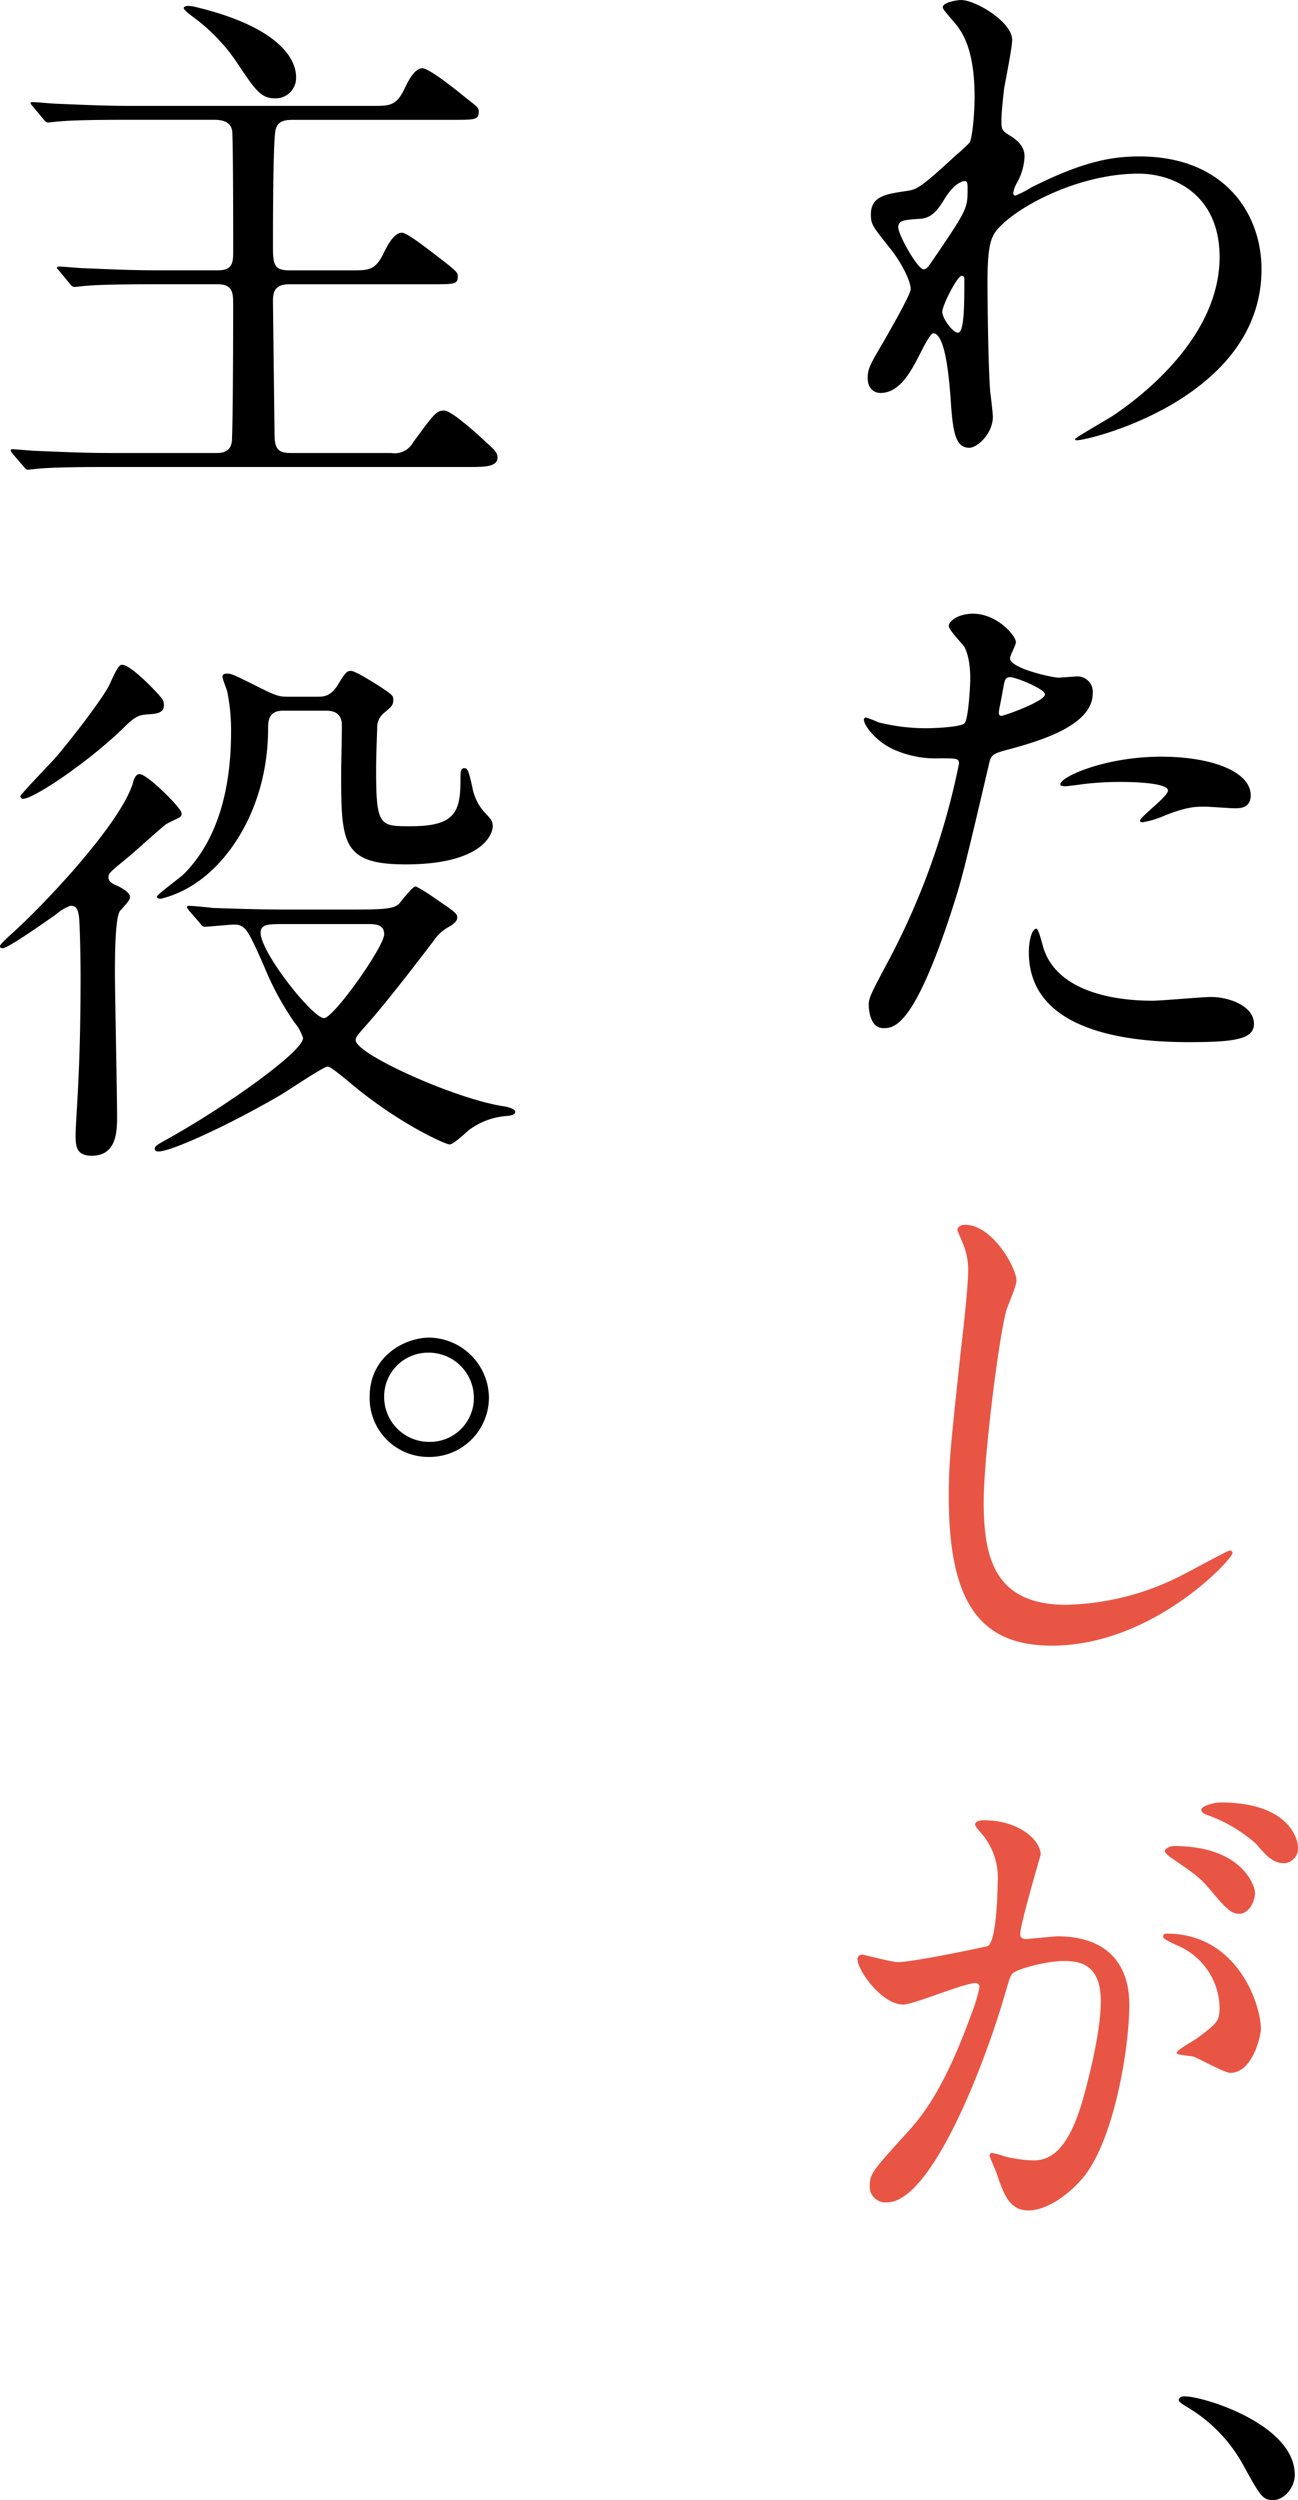 <svg xmlns="http://www.w3.org/2000/svg" viewBox="0 0 203.24 391.287">
  <g transform="translate(-1032.908 -122.33)">
    <g transform="translate(878.68 122.33)">
      <g transform="translate(154.228)">
        <path d="M731.053,352.452c2.187,1.347,2.187,2.69,2.187,3.278a9.2,9.2,0,0,1-1.179,4.041,4.674,4.674,0,0,0-.588,1.6.384.384,0,0,0,.336.42,17.233,17.233,0,0,0,2.442-1.259c8.326-4.212,12.87-4.88,16.995-4.88,13.122,0,19.1,8.746,19.1,17.667,0,20.189-26.923,26.752-28.858,26.752-.168,0-.336,0-.336-.171,0-.252,5.3-3.2,6.224-3.866,4.2-2.862,16.407-12.115,16.407-24.653,0-9.589-6.983-13.035-12.7-13.035-9.257,0-18.846,5.045-22.043,8.662-1.092,1.259-1.6,2.694-1.6,8.41,0,1.854.084,12.538.42,17,.088.672.42,3.446.42,3.953,0,2.69-2.438,4.877-3.7,4.877-2.358,0-2.61-3.026-2.946-8.158-.168-1.77-.675-9.76-2.694-9.76-.42,0-1.511,2.106-2.186,3.449-1.263,2.442-3.03,5.888-6.056,5.888-1.011,0-2.018-.668-2.018-2.354,0-1.431.42-2.186,2.519-5.72.847-1.515,4.212-7.319,4.212-8.162,0-1.511-1.77-4.625-3.285-6.475-2.69-3.365-2.946-3.7-2.946-5.216,0-2.862,2.274-3.2,5.723-3.7,1.427-.252,1.935-.339,7.571-5.555a27.35,27.35,0,0,0,2.186-2.019c.42-.84.76-4.541.76-7.151,0-7.49-1.935-10.261-3.366-11.863-1.431-1.679-1.6-1.851-1.6-2.186,0-.672,2.019-1.092,2.858-1.092,2.274,0,7.994,3.446,7.994,6.224,0,1.263-1.092,6.563-1.263,7.658-.168,1.347-.42,3.953-.42,4.877C729.623,351.525,729.707,351.612,731.053,352.452Zm-10.432,10.009c-.755,1.179-1.682,2.778-3.617,2.946-2.694.168-3.533.252-3.533,1.347,0,1.179,3.03,6.563,3.957,6.563.5,0,.756-.42,1.679-1.767,5.216-7.658,5.216-7.822,5.216-10.855,0-.672,0-1.092-.336-1.179C723.483,359.435,722.052,360.022,720.621,362.461Zm-.252,17.5c0,1.1,1.683,3.282,2.442,3.282,1.007,0,1.007-4.541,1.007-8.414,0-.332-.168-.5-.42-.5C722.724,374.324,720.37,378.952,720.37,379.959Z" transform="translate(-572.82 -331.168)"/>
        <path d="M712.294,413.059A113.366,113.366,0,0,0,723.4,382.1c0-.84-.339-.84-3.033-.84a16.157,16.157,0,0,1-7.483-1.518c-2.694-1.347-4.376-3.7-4.376-4.541a.353.353,0,0,1,.336-.336,18.4,18.4,0,0,1,1.935.756,30.787,30.787,0,0,0,7.49.927c1.259,0,5.3-.171,5.971-.759s.927-6.307.927-6.9c0-.675,0-3.537-1.014-5.219-.332-.42-2.351-2.522-2.351-3.11,0-.843,1.6-1.938,3.785-1.938,3.785,0,6.727,3.449,6.727,4.46,0,.423-.924,2.1-.924,2.522,0,1.6,6.731,3.03,7.57,3.03.34,0,2.19-.168,2.61-.168a2.407,2.407,0,0,1,2.774,2.61c0,4.709-7.151,7.151-12.7,8.662-2.858.759-3.2.843-3.533,2.358-4.289,18.338-4.376,18.426-6.143,23.89-5.8,17.5-8.83,17.5-10.429,17.5-2.019,0-2.27-2.774-2.27-3.7C709.268,418.776,709.688,417.936,712.294,413.059Zm17.751-38.45c.42,0,6.815-2.27,6.815-3.365,0-.84-4.544-2.69-5.468-2.69-.507,0-.756.171-.927,1.011-.336,1.679-.336,1.935-.756,3.953C729.625,374.109,729.541,374.609,730.045,374.609Zm6.395,35.673c1.767,7.319,10.852,8.914,17.247,8.914,1.427,0,7.822-.588,9.169-.588,2.858,0,6.731,1.434,6.731,4.208,0,2.442-3.114,2.862-10.264,2.862-13.629,0-24.985-3.449-24.985-14.053,0-1.931.5-3.7,1.179-3.7C735.849,407.927,736.356,410.026,736.44,410.282ZM755.033,381c7.99,0,14.046,2.354,14.046,6.059,0,2.019-1.767,2.019-2.438,2.019-.759,0-4.037-.252-4.712-.252-1.511,0-2.778,0-6.224,1.347a14.976,14.976,0,0,1-3.533,1.091c-.172,0-.423,0-.423-.252,0-.588,4.376-3.785,4.376-4.712,0-1.259-5.971-1.347-7.235-1.347a49.785,49.785,0,0,0-6.059.339c-.5.08-2.438.336-2.774.336-.084,0-.671,0-.755-.168C738.714,384.369,746.029,381,755.033,381Z" transform="translate(-573.242 -262.571)"/>
        <path class="red" d="M722.909,394.711c0,.84-1.431,4.037-1.6,4.712-1.179,4.289-3.533,22.883-3.533,29.949,0,8.5,1.6,16.068,12.87,16.068a41.429,41.429,0,0,0,17.667-4.373c1.263-.591,7.654-4.124,7.994-4.124a.394.394,0,0,1,.42.42c0,.927-12.454,14.473-28.266,14.473-10.936,0-16.152-6.311-16.152-23.222,0-5.216.164-6.9,1.931-23.386.339-2.774,1.1-9.676,1.1-12.031a10.541,10.541,0,0,0-.756-4.121c-.084-.255-.927-2.186-.927-2.27,0-.591.675-.843,1.179-.843C719.2,385.962,722.909,392.777,722.909,394.711Z" transform="translate(-563.748 -194.274)" fill="#e95544"/>
        <path class="red" d="M708.221,436.29a.74.74,0,0,1,.756-.675c.252,0,4.628,1.179,5.552,1.179,2.442,0,13.965-2.438,14.133-2.526,1.431-1.008,1.515-9.505,1.515-9.925a10.649,10.649,0,0,0-2.1-7.151c-1.263-1.515-1.431-1.683-1.431-1.934,0-.588,1.008-.672,1.347-.672,5.632,0,8.917,3.2,8.917,5.384,0,.084-3.2,10.852-3.2,12.447,0,.507.339.759.923.759.423,0,4.292-.42,4.964-.42,6.311,0,11.191,3.026,11.191,10.768,0,6.643-2.358,21.116-7.238,27-2.355,2.778-5.716,5.136-8.581,5.136-3.11,0-3.953-2.946-4.961-5.807-.171-.591-1.1-2.522-1.1-2.778a.4.4,0,0,1,.424-.42,15.82,15.82,0,0,1,2.1.588,21,21,0,0,0,4.292.588c2.439,0,5.552-1.175,7.99-10.261.927-3.365,2.61-10.18,2.61-14.637,0-5.891-3.365-6.311-5.8-6.311-2.69,0-7.49,1.263-8.078,2.019-.336.423-.42.756-1.263,3.617-3.365,11.443-11.523,32.136-18.338,32.136a2.475,2.475,0,0,1-2.694-2.69c0-1.767.588-2.442,5.639-7.994,2.27-2.522,5.8-6.395,10.348-19.01a23.016,23.016,0,0,0,1.179-3.957.587.587,0,0,0-.591-.672c-1.854,0-9.676,3.365-11.355,3.365C712.087,443.441,708.221,438.141,708.221,436.29Zm58.38,17.835c-.92,0-4.793-2.19-5.72-2.522-.588-.168-2.69-.255-2.69-.588,0-.507,2.778-1.938,3.278-2.358,3.113-2.358,3.453-2.606,3.453-4.88A10.81,10.81,0,0,0,758.1,434.1c-.671-.339-2.018-.927-2.018-1.266,0-.5.339-.5.591-.5,10.768,0,14.637,10.6,14.721,14.889C771.4,448.237,770.138,454.125,766.6,454.125Zm3.873-28.183c0,1.431-1.008,3.282-2.442,3.282-1.179,0-1.85-.5-4.457-3.617-1.686-2.019-2.526-2.61-5.972-4.964-.423-.252-1.263-.927-1.263-1.263,0-.252.672-.756,1.431-.756C768.54,418.624,770.474,424.935,770.474,425.942Zm6.727-7.067a2.308,2.308,0,0,1-2.1,2.438c-1.851,0-2.778-1.091-4.464-3.03a23.234,23.234,0,0,0-7.483-4.457c-.84-.255-1.095-.588-1.095-.84,0-.675,2.018-1.179,3.029-1.179C775.522,411.809,777.2,417.277,777.2,418.876Z" transform="translate(-573.962 -129.699)" fill="#e95544"/>
        <path d="M737.406,454.612c-1.679,0-2.018-.588-4.793-5.636a23.817,23.817,0,0,0-8.837-9c-.252-.171-1.176-.672-1.176-1.011,0-.252.252-.588.924-.588,2.946,0,17.247,4.373,17.247,12.283C740.771,452.677,739.089,454.612,737.406,454.612Z" transform="translate(-538.035 -63.325)"/>
        <path d="M673.857,347.248c-.339-.42-.42-.42-.42-.588s.168-.171.336-.171c.591,0,3.2.255,3.7.255,4.121.168,7.571.336,11.524.336h38.279c2.442,0,3.449-.084,4.712-2.69.42-.927,1.515-3.2,2.774-3.2,1.1,0,5.384,3.449,6.815,4.625,1.854,1.431,2.022,1.6,2.022,2.106,0,1.343-.423,1.343-4.209,1.343H714.407c-1.935,0-2.354.675-2.606,1.515-.42,1.515-.42,15.48-.42,18,0,2.862,0,4.041,2.519,4.041H724c2.442,0,3.449-.087,4.712-2.694.423-.84,1.515-3.2,2.862-3.2.84,0,4.205,2.694,5.552,3.7,2.946,2.27,3.2,2.519,3.2,3.11,0,1.263-.42,1.263-4.208,1.263H713.9c-2.438,0-2.519,1.515-2.519,2.69,0,.675.252,20.864.252,21.2.08,1.931.671,2.519,2.522,2.519h15.732a3.308,3.308,0,0,0,3.45-1.679c3.278-4.457,3.617-4.964,4.877-4.964,1.1,0,5.132,3.617,6.731,5.132.927.843,1.6,1.431,1.6,2.19,0,1.511-2.019,1.511-4.544,1.511H685.465c-7.4,0-9.841.168-10.68.255-.255,0-1.515.168-1.767.168-.339,0-.42-.255-.759-.588l-1.6-1.854c-.336-.42-.336-.5-.336-.591,0-.168.084-.168.252-.168.588,0,3.2.255,3.7.255,4.125.168,7.57.332,11.527.332h16.827c2.27,0,2.351-1.511,2.351-2.606.168-4.625.168-19.769.168-20.525,0-1.851,0-3.281-2.438-3.281H692.7c-7.406,0-9.76.171-10.6.252-.252,0-1.511.168-1.763.168-.336,0-.507-.168-.759-.5l-1.6-1.934c-.339-.423-.423-.423-.423-.588,0-.088.168-.168.336-.168.588,0,3.2.252,3.7.252,4.124.168,7.574.336,11.527.336H702.8c2.354,0,2.354-1.347,2.354-3.114,0-2.106,0-17.751-.168-18.758-.252-1.431-1.6-1.686-2.858-1.686H688.578c-7.318,0-9.757.168-10.6.255-.255,0-1.518.164-1.77.164-.336,0-.5-.164-.756-.5ZM715,342.536a3.2,3.2,0,0,1-3.285,3.365c-2.186,0-3.026-1.179-5.888-5.468a28.555,28.555,0,0,0-6.9-7.231c-.336-.255-1.515-1.095-1.515-1.434,0-.252.507-.336.675-.336a5.007,5.007,0,0,1,1.179.168C712.892,334.881,715,340.1,715,342.536Z" transform="translate(-668.641 -330.508)"/>
        <path d="M682.461,409.4c0-1.854-.084-7.577-.252-9.089-.168-.927-.252-1.683-1.347-1.683a7.712,7.712,0,0,0-2.354,1.431c-1.343.924-7.4,5.216-8.246,5.216-.336,0-.42-.168-.42-.336,0-.339,1.767-1.851,2.019-2.1,5.636-5.132,16.743-17.079,18.762-23.306.168-.672.42-1.511,1.095-1.511,1.175,0,6.559,5.3,6.559,6.14a.664.664,0,0,1-.252.591c-.423.248-1.935.92-2.27,1.175-1.851,1.515-4.544,4.037-6.4,5.552-2.274,1.851-2.526,2.1-2.526,2.694,0,.668.591,1.008,1.431,1.347.507.248,1.934,1.007,1.934,1.679,0,.42-.081.588-1.515,2.186-.84.84-.84,7.658-.84,9.76,0,3.194.336,18.846.336,22.379,0,2.27,0,6.224-3.953,6.224-2.526,0-2.606-1.515-2.526-4.037C681.958,428.581,682.461,422.861,682.461,409.4Zm12.874-42.995a1.991,1.991,0,0,1,.168.927c0,1.179-1.347,1.263-2.61,1.347-1.175.084-1.851.252-3.533,1.935-5.468,5.384-14.217,11.272-15.9,11.272a.4.4,0,0,1-.42-.42c0-.252,4.457-4.877,5.3-5.8,2.442-2.778,7.742-9.676,8.669-11.7.84-1.851,1.347-2.858,1.767-3.026C689.951,360.436,694.912,365.656,695.336,366.408Zm30.533,32.811c4.8,0,5.639-.252,6.4-.84.42-.42,2.1-2.778,2.69-2.778a26.033,26.033,0,0,1,2.858,1.767c3.2,2.19,3.621,2.438,3.621,3.114S740.594,401.661,740,402a6.431,6.431,0,0,0-2.187,2.019c-3.53,4.628-7.315,9.505-10.177,12.79-1.851,2.1-2.1,2.354-2.1,2.858,0,2.186,15.732,9.257,23.215,10.348,1.011.168,1.77.507,1.77.84,0,.42-.5.588-1.344.675a11.213,11.213,0,0,0-5.891,2.186c-.42.336-2.438,2.27-3.029,2.27-.675,0-7.826-3.2-15.228-9.337-1.6-1.347-3.446-2.858-3.869-2.858-.675,0-6.227,3.785-7.4,4.457-7.151,4.2-16.911,8.833-19.1,8.833-.168,0-.588,0-.588-.42,0-.336.164-.507,1.511-1.263,8.921-4.877,21.707-13.881,21.707-16.071a7.06,7.06,0,0,0-1.347-2.438,45.747,45.747,0,0,1-4.8-8.917c-2.438-5.468-2.858-6.4-4.625-6.4-.672,0-4.037.339-4.628.339-.336,0-.5-.252-.756-.588l-1.683-1.938c-.168-.252-.336-.42-.336-.5a.221.221,0,0,1,.252-.252c.588,0,3.194.252,3.785.336,2.694.087,7.066.252,11.943.252Zm-11.688-31.125c-2.274,0-2.358,1.6-2.358,2.774,0,11.947-5.891,21.116-12.283,24.821A16.588,16.588,0,0,1,695,397.536c-.252,0-.588-.084-.588-.336,0-.332,3.617-2.945,4.205-3.533,5.552-5.552,7.406-13.878,7.406-22.208a30.594,30.594,0,0,0-.588-6.311c-.087-.42-.759-2.019-.759-2.358,0-.42.336-.5.759-.5.672,0,1.175.248,5.212,2.271,2.69,1.347,3.114,1.347,4.457,1.347h4.376c1.007,0,2.187,0,3.365-2.022s1.515-2.015,1.935-2.015c.591,0,2.358,1.092,3.617,1.847,3.029,1.938,3.029,2.019,3.029,2.69,0,.847-.336,1.1-1.431,2.022a2.885,2.885,0,0,0-1.092,2.438c-.087,2.61-.168,4.544-.168,6.563,0,8.749.588,8.749,5.384,8.749,6.731,0,7.822-2.019,7.822-7.067,0-1.343,0-2.019.588-2.019.507,0,.672.248,1.263,2.942a7.942,7.942,0,0,0,1.767,3.789c1.175,1.26,1.431,1.515,1.431,2.354,0,1.511-2.022,5.972-13.629,5.972-10.1,0-10.1-3.449-10.1-14.721,0-1.179.168-6.9.088-7.57-.255-1.263-1.011-1.767-2.526-1.767Zm.165,33.4c-2.439,0-3.7,0-3.7,1.347,0,3.11,8.162,13.374,9.928,13.374,1.511,0,9.421-11.188,9.421-13.122,0-1.6-1.431-1.6-2.69-1.6Z" transform="translate(-669.843 -256.864)"/>
        <path d="M705.066,400.432a9.316,9.316,0,0,1-9.425,9.257,9.2,9.2,0,0,1-9.253-9.425c0-6.4,5.552-9.253,9.341-9.253A9.493,9.493,0,0,1,705.066,400.432Zm-16.407-.084a7.04,7.04,0,0,0,7.07,6.983,6.875,6.875,0,0,0,6.979-6.815,7.072,7.072,0,0,0-7.151-7.151A6.874,6.874,0,0,0,688.658,400.348Z" transform="translate(-628.508 -181.659)"/>
      </g>
    </g>
  </g>
</svg>
